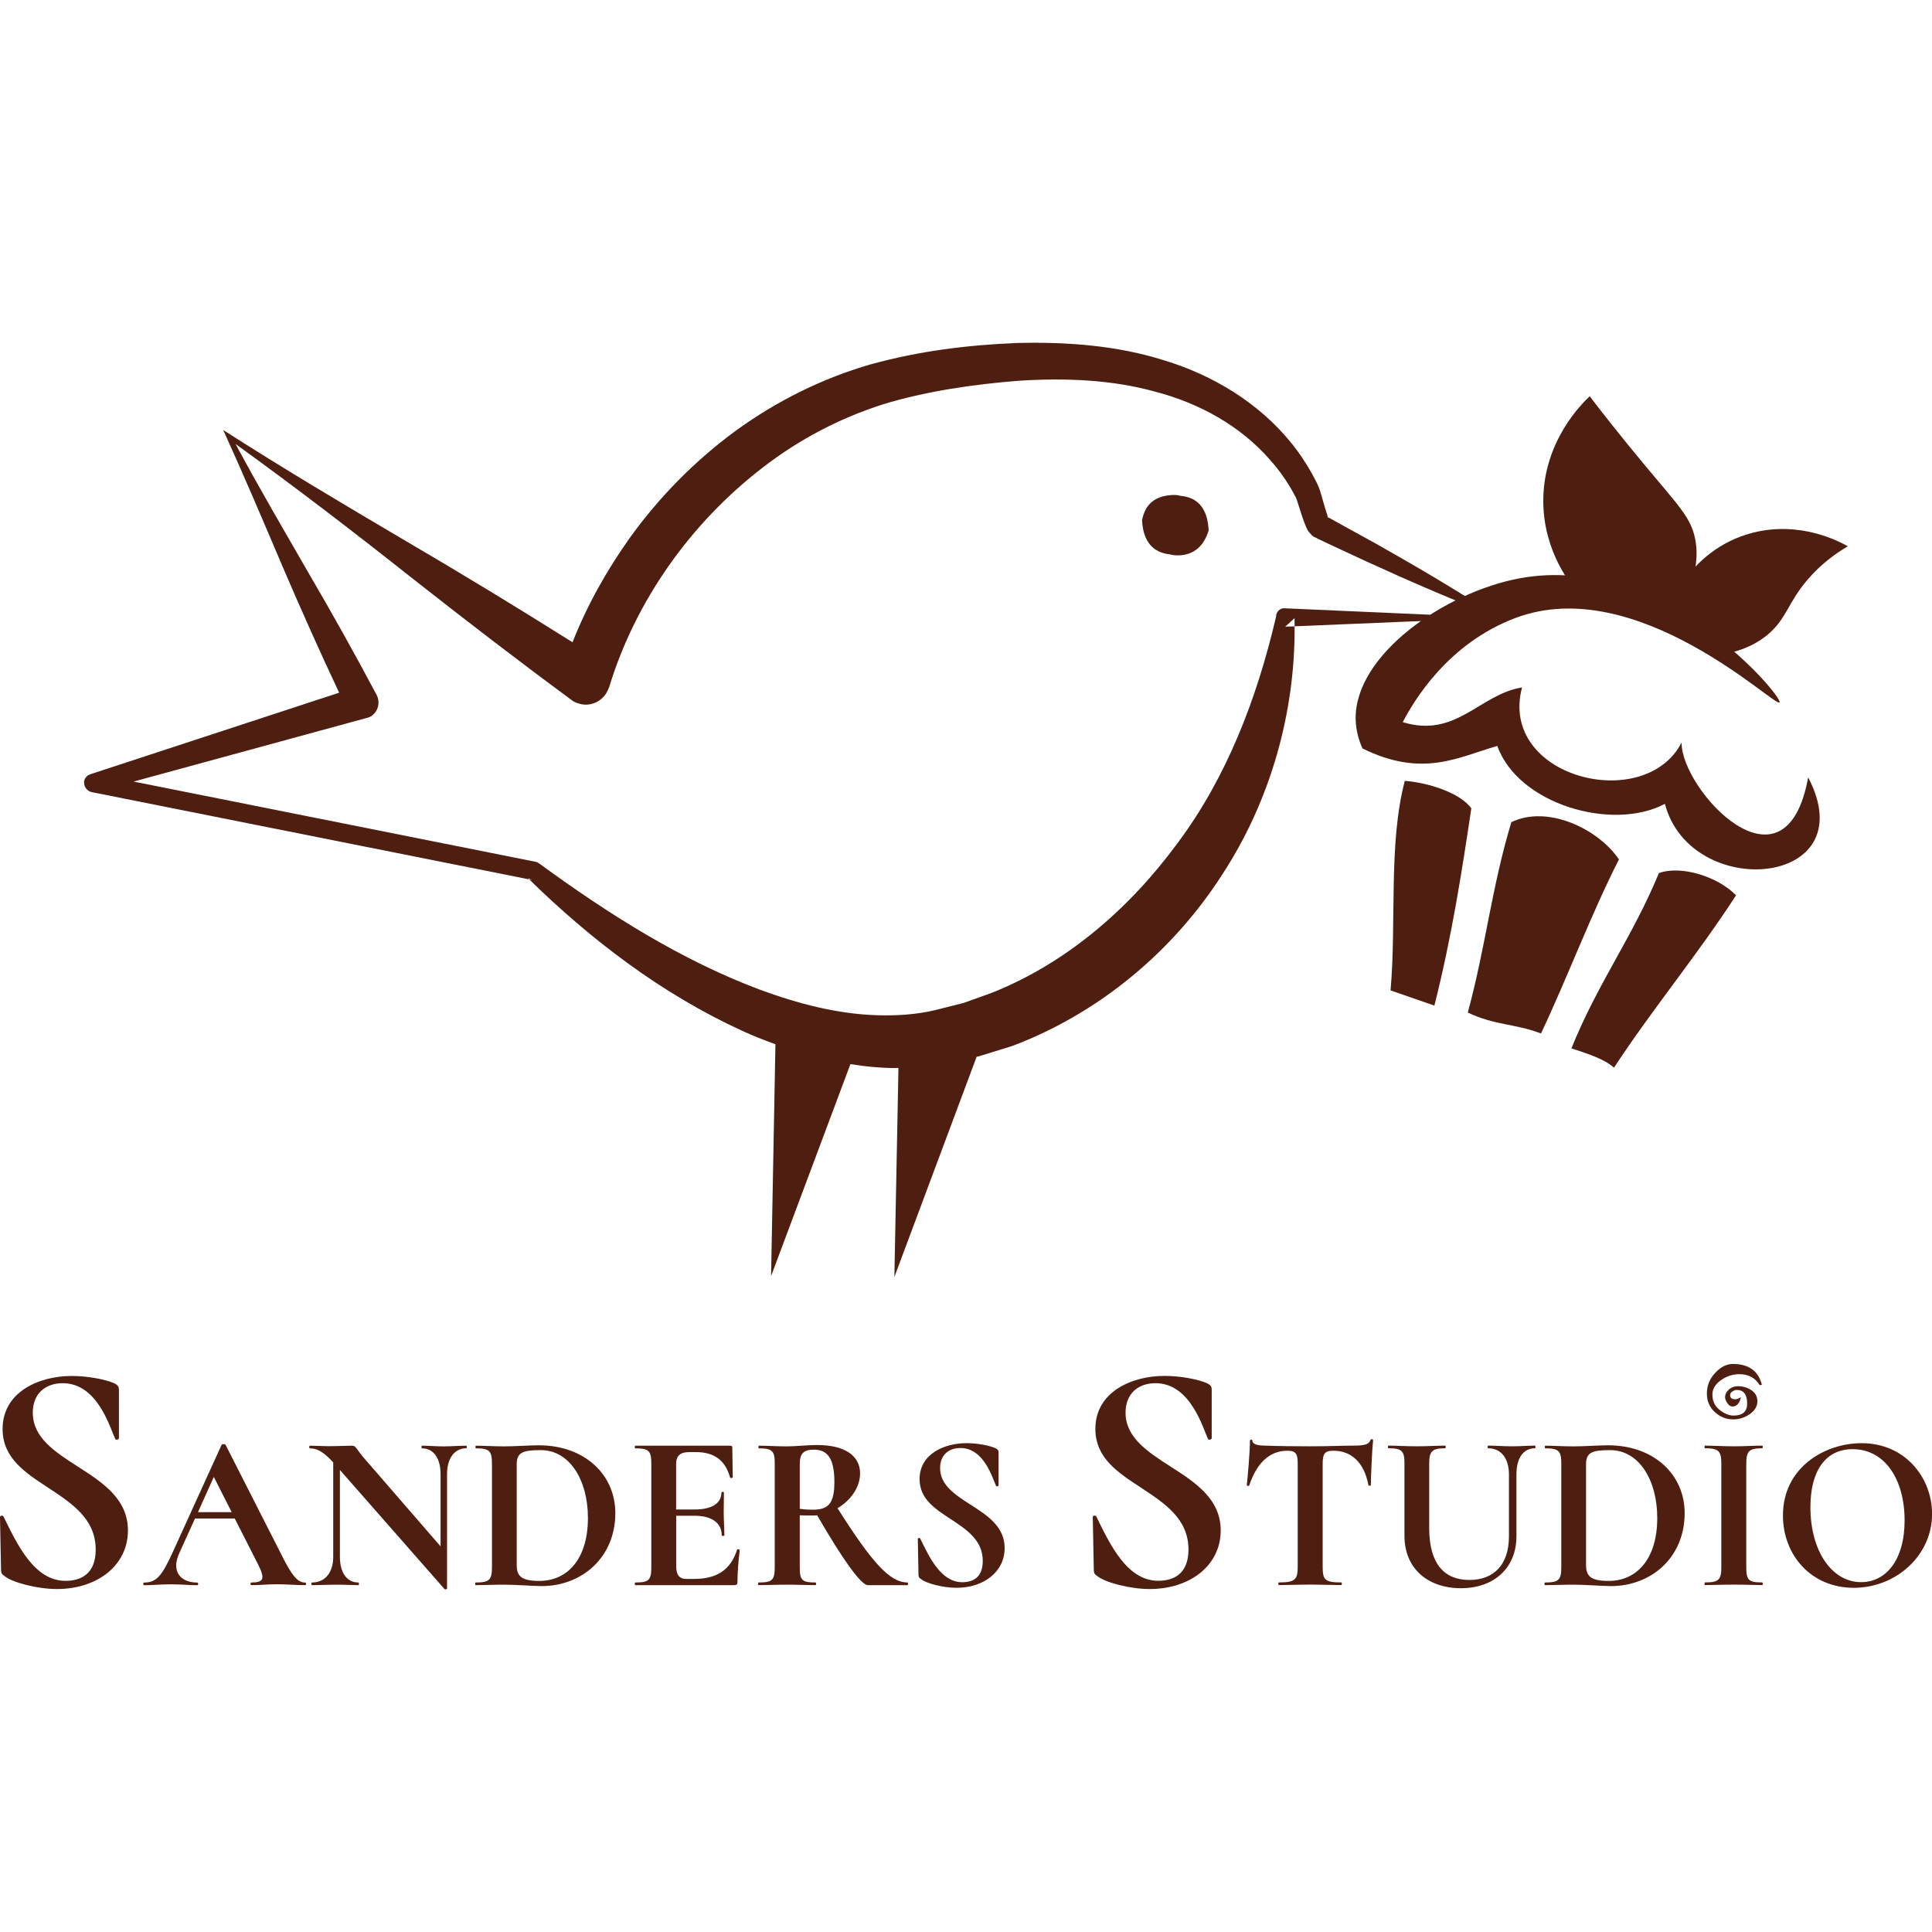 <?xml version="1.0" encoding="UTF-8"?> <!-- Generator: Adobe Illustrator 25.2.1, SVG Export Plug-In . SVG Version: 6.00 Build 0) --> <svg xmlns="http://www.w3.org/2000/svg" xmlns:xlink="http://www.w3.org/1999/xlink" id="Слой_1" x="0px" y="0px" viewBox="0 0 283.46 283.46" style="enable-background:new 0 0 283.46 283.46;" xml:space="preserve"> <style type="text/css"> .st0{fill:#4E1E10;} .st1{fill-rule:evenodd;clip-rule:evenodd;fill:#4E1E10;} </style> <g> <g> <path class="st0" d="M250.43,204.46c0,1.09,0.38,1.99,1.16,2.71c0.77,0.72,1.67,1.08,2.7,1.08c0.87,0,1.68-0.25,2.43-0.77 c0.75-0.52,1.12-1.15,1.12-1.89c0-0.7-0.3-1.24-0.89-1.63c-0.6-0.39-1.25-0.58-1.95-0.58c-0.52,0-0.97,0.16-1.34,0.49 c-0.37,0.33-0.56,0.71-0.56,1.15c0,0.22,0.11,0.51,0.33,0.84c0.22,0.33,0.47,0.5,0.75,0.5c0.63,0,1.04-0.46,1.24-1.37 c-0.33,0.2-0.61,0.31-0.83,0.31c-0.5,0-0.75-0.2-0.75-0.62c0-0.21,0.12-0.39,0.34-0.53c0.22-0.14,0.44-0.22,0.62-0.22 c1.03,0,1.54,0.67,1.54,2c0,1.18-0.67,1.76-2,1.76c-0.67,0-1.35-0.28-2.05-0.84c-0.7-0.55-1.05-1.31-1.05-2.26 c0-0.79,0.41-1.49,1.24-2.08c0.82-0.59,1.72-0.89,2.73-0.89c1.32,0,2.31,0.53,2.97,1.61l0.32-0.05c-0.51-2.04-1.93-3.06-4.26-3.06 c-0.93,0-1.79,0.44-2.6,1.32C250.83,202.3,250.43,203.31,250.43,204.46z"></path> <g> <path class="st0" d="M11.44,215.19c3.62,2.32,7.33,4.73,7.33,9.36c0,5.12-4.49,8.59-10.42,8.59c-2.9,0-6.61-0.97-7.72-1.93 c-0.29-0.19-0.48-0.34-0.48-0.92L0,222.63c-0.05-0.29,0.43-0.34,0.53-0.1c1.98,4.05,4.49,9.41,9.07,9.41 c2.22,0,4.44-0.97,4.44-4.58c0-4.54-3.52-6.8-6.95-9.07c-3.38-2.22-6.71-4.34-6.71-8.64c0-5.4,5.31-7.77,10.13-7.77 c2.32,0,4.87,0.48,6.22,1.06c0.63,0.29,0.72,0.58,0.72,0.97V211c0,0.19-0.44,0.34-0.53,0.14c-0.77-1.59-2.56-8.2-7.72-8.2 c-2.41,0-4.39,1.4-4.39,4.34C4.83,210.95,8.06,213.02,11.44,215.19z"></path> <path class="st0" d="M44.76,232.57c-1.31,0-2.78-0.13-4.09-0.13c-1.51,0-2.42,0.13-3.77,0.13c-0.2,0-0.2-0.39,0-0.39 c1.8,0,2.03-0.56,0.95-2.68l-3.41-6.71h-5.83l-2.33,5.14c-1.18,2.62,0.2,4.26,2.65,4.26c0.2,0,0.2,0.39,0,0.39 c-1.31,0-2.19-0.13-3.86-0.13c-1.7,0-2.46,0.13-3.93,0.13c-0.16,0-0.16-0.39,0-0.39c1.77,0,2.59-0.88,4.26-4.58l7.11-15.62 c0.03-0.13,0.52-0.16,0.59,0l8.19,16.11c1.54,3.11,2.39,4.09,3.47,4.09C44.96,232.17,44.96,232.57,44.76,232.57z M33.99,221.86 l-2.62-5.17l-2.32,5.17H33.99z"></path> <path class="st0" d="M68.41,212.49c-1.73,0-2.82,1.47-2.82,3.8v16.77c0,0.13-0.29,0.16-0.36,0.1l-15.36-17.49v12.74 c0,2.32,1.01,3.77,2.72,3.77c0.1,0,0.1,0.39,0,0.39c-0.95,0-1.96-0.07-3.18-0.07c-1.31,0-2.59,0.07-3.63,0.07 c-0.13,0-0.13-0.39,0-0.39c1.9,0,3.11-1.44,3.11-3.77v-13.85c-1.47-1.6-2.39-2.06-3.44-2.06c-0.1,0-0.1-0.39,0-0.39 c0.85,0,1.83,0.07,2.62,0.07c1.57,0,2.91-0.07,3.6-0.07c0.56,0,0.59,0.46,1.64,1.7l11.33,13.07v-10.58c0-2.33-1.01-3.8-2.72-3.8 c-0.1,0-0.1-0.39,0-0.39c0.95,0,1.96,0.1,3.18,0.1c1.18,0,2.36-0.1,3.31-0.1C68.51,212.1,68.51,212.49,68.41,212.49z"></path> <path class="st0" d="M73.98,232.5c-1.57,0-3.05,0.07-4.19,0.07c-0.1,0-0.1-0.39,0-0.39c2,0,2.39-0.36,2.39-2.26v-15.16 c0-1.87-0.36-2.26-2.33-2.26c-0.13,0-0.13-0.39,0-0.39c1.15,0,2.55,0.1,4.13,0.1c1.6,0,3.7-0.16,5.04-0.16 c6.78,0,11.26,4.32,11.26,9.95c0,6.55-4.95,10.71-10.81,10.71C78.07,232.7,75.71,232.5,73.98,232.5z M86.26,222.71 c0-5.57-2.69-9.95-6.91-9.95c-2.55,0-3.54,0.29-3.54,2.06v14.74c0,1.64,0.59,2.39,3.34,2.39 C83.28,231.94,86.26,228.7,86.26,222.71z"></path> <path class="st0" d="M108.53,227.43c-0.16,1.28-0.33,3.18-0.33,4.65c0,0.36-0.1,0.49-0.49,0.49H93.23c-0.13,0-0.13-0.39,0-0.39 c2,0,2.33-0.36,2.33-2.26v-15.16c0-1.87-0.33-2.26-2.33-2.26c-0.13,0-0.13-0.39,0-0.39h13.88c0.26,0,0.33,0.1,0.33,0.29 l0.07,4.35c0,0.1-0.33,0.16-0.39,0.03c-0.72-2.55-2.32-3.73-5.04-3.73h-0.98c-1.31,0-1.9,0.56-1.9,1.74v6.68h2.72 c2.59,0,3.93-0.95,3.93-2.49c0-0.13,0.36-0.13,0.36,0c0,1.44-0.03,2.06-0.03,2.95c0,1.11,0.1,2.1,0.1,3.34c0,0.1-0.39,0.1-0.39,0 c0-1.77-1.37-2.88-3.99-2.88h-2.69v7.4c0,1.28,0.46,1.87,1.51,1.87h1.08c3.41,0,5.4-1.34,6.35-4.29 C108.17,227.23,108.53,227.33,108.53,227.43z"></path> <path class="st0" d="M133.15,232.57h-5.83c-0.98,0-3.73-3.83-7.43-10.25c-0.26,0.03-0.49,0.03-0.75,0.03c-0.62,0-1.28,0-1.8-0.03 v7.6c0,1.9,0.29,2.26,2.32,2.26c0.1,0,0.1,0.39,0,0.39c-1.15,0-2.52-0.07-4.19-0.07c-1.57,0-3.01,0.07-4.16,0.07 c-0.13,0-0.13-0.39,0-0.39c2,0,2.36-0.36,2.36-2.26v-15.16c0-1.87-0.33-2.26-2.32-2.26c-0.1,0-0.1-0.39,0-0.39 c1.15,0,2.55,0.1,4.13,0.1c1.31,0,2.95-0.2,4.39-0.2c4.03,0,6.32,1.54,6.32,4.16c0,2.06-1.41,4-3.31,5.11 c5.07,7.99,7.66,10.9,10.28,10.9C133.25,232.17,133.25,232.57,133.15,232.57z M119.24,221.5c2.29,0,3.18-0.88,3.18-4.09 c0-3.86-1.31-4.72-3.05-4.72c-1.51,0-2.03,0.62-2.03,2.13v6.55C117.92,221.47,118.71,221.5,119.24,221.5z"></path> <path class="st0" d="M142.42,220.78c2.46,1.57,4.98,3.21,4.98,6.35c0,3.47-3.05,5.83-7.07,5.83c-1.96,0-4.49-0.65-5.24-1.31 c-0.2-0.13-0.33-0.23-0.33-0.62l-0.1-5.21c-0.03-0.2,0.29-0.23,0.36-0.07c1.34,2.75,3.05,6.39,6.16,6.39 c1.51,0,3.01-0.65,3.01-3.11c0-3.08-2.39-4.62-4.72-6.16c-2.29-1.51-4.55-2.95-4.55-5.86c0-3.67,3.6-5.27,6.88-5.27 c1.57,0,3.31,0.33,4.22,0.72c0.43,0.2,0.49,0.39,0.49,0.65v4.81c0,0.13-0.29,0.23-0.36,0.1c-0.52-1.08-1.74-5.57-5.24-5.57 c-1.64,0-2.98,0.95-2.98,2.95C137.93,217.9,140.13,219.3,142.42,220.78z"></path> <path class="st0" d="M171.77,215.19c3.62,2.32,7.33,4.73,7.33,9.36c0,5.12-4.49,8.59-10.42,8.59c-2.9,0-6.61-0.97-7.72-1.93 c-0.29-0.19-0.48-0.34-0.48-0.92l-0.15-7.67c-0.05-0.29,0.43-0.34,0.53-0.1c1.98,4.05,4.49,9.41,9.07,9.41 c2.22,0,4.44-0.97,4.44-4.58c0-4.54-3.52-6.8-6.95-9.07c-3.38-2.22-6.71-4.34-6.71-8.64c0-5.4,5.31-7.77,10.13-7.77 c2.32,0,4.87,0.48,6.22,1.06c0.63,0.29,0.72,0.58,0.72,0.97V211c0,0.19-0.44,0.34-0.53,0.14c-0.77-1.59-2.56-8.2-7.72-8.2 c-2.41,0-4.39,1.4-4.39,4.34C165.16,210.95,168.4,213.02,171.77,215.19z"></path> <path class="st0" d="M183.29,217.93c-0.03,0.13-0.36,0.1-0.36-0.03c0.13-1.21,0.46-4.91,0.46-6.52c0-0.2,0.36-0.23,0.36,0 c0,0.65,1.24,0.72,1.87,0.72c1.87,0.07,4.13,0.1,6.58,0.1c3.05,0,4.62-0.1,6.32-0.1c1.57,0,2.32-0.13,2.55-0.82 c0.03-0.16,0.39-0.16,0.39,0c-0.16,1.44-0.33,5.5-0.33,6.61c0,0.13-0.33,0.13-0.36,0c-0.65-3.44-2.59-5.04-5.14-5.04 c-1.31,0-1.57,0.46-1.57,1.96v15.1c0,1.9,0.36,2.26,2.72,2.26c0.13,0,0.13,0.39,0,0.39c-1.24,0-2.75-0.07-4.58-0.07 c-1.74,0-3.31,0.07-4.55,0.07c-0.13,0-0.13-0.39,0-0.39c2.29,0,2.75-0.36,2.75-2.26v-15.16c0-1.44-0.26-1.9-1.51-1.9 C186.2,212.85,184.37,214.72,183.29,217.93z"></path> <path class="st0" d="M218.33,212.49c-0.1,0-0.1-0.39,0-0.39c1.08,0,2.19,0.1,3.57,0.1c1.18,0,2.33-0.1,3.31-0.1 c0.1,0,0.1,0.39,0,0.39c-1.73,0-2.72,1.47-2.72,3.8v9.1c0,4.65-3.27,7.63-8.15,7.63c-4.81,0-8.28-2.85-8.28-7.69v-10.58 c0-1.87-0.36-2.26-2.33-2.26c-0.13,0-0.13-0.39,0-0.39c1.15,0,2.55,0.1,4.13,0.1c1.64,0,3.05-0.1,4.16-0.1 c0.13,0,0.13,0.39,0,0.39c-1.96,0-2.33,0.46-2.33,2.33v9.36c0,5.37,2.29,7.63,5.9,7.63c3.6,0,5.8-2.26,5.8-6.39v-9.14 C221.37,213.97,220.26,212.49,218.33,212.49z"></path> <path class="st0" d="M230.87,232.5c-1.57,0-3.05,0.07-4.19,0.07c-0.1,0-0.1-0.39,0-0.39c2,0,2.39-0.36,2.39-2.26v-15.16 c0-1.87-0.36-2.26-2.33-2.26c-0.13,0-0.13-0.39,0-0.39c1.15,0,2.55,0.1,4.13,0.1c1.6,0,3.7-0.16,5.04-0.16 c6.78,0,11.26,4.32,11.26,9.95c0,6.55-4.94,10.71-10.81,10.71C234.97,232.7,232.61,232.5,230.87,232.5z M243.15,222.71 c0-5.57-2.69-9.95-6.91-9.95c-2.55,0-3.54,0.29-3.54,2.06v14.74c0,1.64,0.59,2.39,3.34,2.39 C240.17,231.94,243.15,228.7,243.15,222.71z"></path> <path class="st0" d="M258.54,232.17c0.13,0,0.13,0.39,0,0.39c-1.15,0-2.52-0.07-4.19-0.07c-1.57,0-3.05,0.07-4.19,0.07 c-0.1,0-0.1-0.39,0-0.39c2,0,2.39-0.36,2.39-2.26v-15.16c0-1.87-0.39-2.26-2.39-2.26c-0.1,0-0.1-0.39,0-0.39 c1.15,0,2.62,0.1,4.19,0.1c1.67,0,3.08-0.1,4.19-0.1c0.13,0,0.13,0.39,0,0.39c-2,0-2.33,0.46-2.33,2.33v15.1 C256.22,231.81,256.51,232.17,258.54,232.17z"></path> <path class="st0" d="M261.59,222.35c0-7.11,6.22-10.61,11.53-10.61c6.45,0,10.35,5.11,10.35,10.38c0,6.09-5.27,10.84-11.49,10.84 C265.68,232.96,261.59,228.11,261.59,222.35z M279.44,223.07c0-5.99-2.88-10.45-7.63-10.45c-3.99,0-6.19,3.21-6.19,8.51 c0,6.42,3.14,11,7.43,11C276.69,232.14,279.44,228.9,279.44,223.07z"></path> </g> </g> <g> <path class="st0" d="M173.2,72.75c-0.38-0.13-0.79-0.14-1.23-0.12c-2.5,0.13-3.98,1.35-4.41,3.71c0.16,3.07,1.55,4.73,4.1,5 c0.47,0.12,0.91,0.16,1.37,0.14c2.16-0.11,3.59-1.34,4.3-3.65C177.18,74.69,175.81,72.97,173.2,72.75z"></path> <g> <path class="st0" d="M219.93,90.64l-29.99,1.25v-1.2l-1.37,1.25l1.37-0.04c0.09,12.54-3.48,25.47-10.57,36.34 c-7.22,11.3-18.09,20.41-30.84,25.22l-4.85,1.5l-0.39,0.09l-12.07,32.31l0.6-30.67c-1.2,0.04-2.41-0.04-3.57-0.13 c-1.16-0.09-2.32-0.26-3.48-0.43l-11.64,31.1l0.64-34.02c-1.68-0.6-3.31-1.25-4.9-1.98c-11.9-5.46-22.21-13.4-31.23-22.21 l0.43,0.09l-0.6-0.26c0.04,0.04,0.13,0.13,0.17,0.17l-64.18-12.8c-0.64-0.13-1.12-0.73-1.12-1.37v-0.21 c0.09-0.52,0.47-0.9,0.9-1.03l0.09-0.04l36.43-11.94c-2.88-6.1-5.63-12.29-8.25-18.39c-2.96-6.96-5.8-13.66-8.76-20.15 c8.63,5.54,17.53,10.83,26.85,16.32c8.08,4.73,16.28,9.71,24.4,14.82c2.15-5.46,5.03-10.57,8.42-15.34 c4.3-5.97,9.54-11.3,15.51-15.68c5.97-4.34,12.67-7.69,19.8-9.75c7.22-1.98,14.22-2.84,21.52-3.14 c7.22-0.17,14.61,0.34,21.65,2.58c7.05,2.15,13.75,6.19,18.47,11.99c1.2,1.46,2.23,3.01,3.14,4.64c0.47,0.94,0.86,1.46,1.25,2.75 l0.73,2.53c0.13,0.39,0.26,0.77,0.34,1.07h-0.09c0.09,0.09,0.13,0.13,0.17,0.17c-0.04-0.04-0.09-0.09-0.09-0.13v-0.04l0.09,0.04 l2.32,1.29l4.6,2.53C207.99,83.21,214.04,86.78,219.93,90.64c-6.57-2.53-13.06-5.33-19.42-8.25l-4.81-2.23l-2.36-1.12l-0.3-0.17 l-0.13-0.04l-0.09-0.04c-0.17-0.09-0.3-0.21-0.43-0.34c-0.69-0.73-0.6-0.86-0.77-1.16c-0.21-0.52-0.39-0.95-0.52-1.37l-0.82-2.53 c-0.09-0.39-0.69-1.37-1.03-1.98c-0.86-1.42-1.8-2.71-2.92-3.95c-4.34-4.98-10.35-8.29-16.75-9.97 c-6.44-1.8-13.32-2.06-20.06-1.63c-6.7,0.52-13.75,1.55-20.02,3.48c-6.32,2.02-12.29,5.15-17.57,9.24 c-10.57,8.12-18.69,19.55-22.55,32.22l-0.13,0.3c-0.69,1.8-2.71,2.75-4.51,2.06c-0.34-0.09-0.64-0.26-0.9-0.47 c-7.99-5.89-15.85-11.94-23.93-18.3c-8.03-6.36-16.54-12.89-25.35-19.25c3.48,6.49,7.17,12.76,10.65,18.82 c3.52,6.01,6.83,11.94,10.05,18c0.6,1.16,0.17,2.62-0.99,3.22c-0.13,0.04-0.26,0.13-0.39,0.13l-0.13,0.04l-34.15,9.32 l58.98,11.77c0.22,0.04,0.43,0.17,0.6,0.3c10.18,7.43,20.79,14.13,32.22,18.43c5.67,2.1,11.51,3.61,17.27,3.78 c2.92,0.09,5.71-0.09,8.46-0.73l4.25-1.07l4.17-1.5c10.91-4.34,20.15-12.33,27.19-21.91c7.17-9.58,11.64-21.09,14.48-33.25 l0.04-0.34c0.17-0.6,0.73-0.99,1.29-0.9L219.93,90.64z"></path> <g> <g> <path class="st1" d="M237.53,126.09c-4.07,7.99-7.52,17.25-11.44,25.54c-3.8-1.46-6.74-1.17-10.74-3.07 c2.61-9.55,3.47-18.24,6.39-27.93C226.99,118.07,234.42,121.53,237.53,126.09z"></path> <path class="st1" d="M254.71,131.36c-5.75,8.87-12.12,16.47-17.91,25.29c-1.4-1.28-3.83-2.03-6.24-2.84 c3.81-9.49,8.95-16.3,12.83-25.71C246.69,126.91,252.08,128.64,254.71,131.36z"></path> <path class="st1" d="M215.87,118.6c-1.41,9.44-2.89,18.93-5.42,28.94c-2.15-0.74-4.28-1.49-6.43-2.23 c0.88-10.02-0.33-21.57,2.09-30.74C209.37,114.8,214.18,116.26,215.87,118.6z"></path> <path class="st0" d="M246.72,108.95c-5.44,10.52-26.9,5.12-23.41-8.09c-6.19,0.98-9.66,7.51-17.5,5.09 c1.6-3.06,6.57-11.54,16.56-15.29c17.81-6.69,38.17,13.25,38.72,12.4c0.54-0.83-17.21-22.1-38.13-18.21 c-10.95,2.03-24.26,11.23-24.06,20.7c0.04,1.71,0.51,3.17,1,4.26c8.79,4.33,13.95,1.32,19.78-0.37 c3.07,8.59,16.91,12.58,24.59,8.5c3.79,14.39,29.46,12.24,21.02-3.88C261.93,132.45,246.64,115.85,246.72,108.95z"></path> </g> <g> <path class="st1" d="M233.24,58.14c-1,0.93-6.94,6.63-6.81,15.64c0.11,7.19,4,12.06,5.48,13.69c0.2,0.23,0.43,0.36,0.73,0.44 c1.78,0.49,8.57,2.38,11.31,3.14c0.69,0.19,1.46-0.09,1.84-0.69c3.59-5.54,3.29-9.47,2.91-11.34 c-0.63-3.09-2.36-4.74-7.33-10.71C237.72,63.93,234.91,60.33,233.24,58.14z"></path> <path class="st1" d="M243.95,91.06c0.16-0.54,3.34-10.41,13.26-12.91c6.96-1.75,12.64,1.29,13.9,2 c-1.55,0.91-3.82,2.45-5.92,4.91c-2.87,3.37-3.06,5.67-5.74,7.97c-1.38,1.18-3.69,2.6-7.61,3.11 C249.21,94.45,246.58,92.75,243.95,91.06z"></path> </g> </g> </g> </g> </g> </svg> 